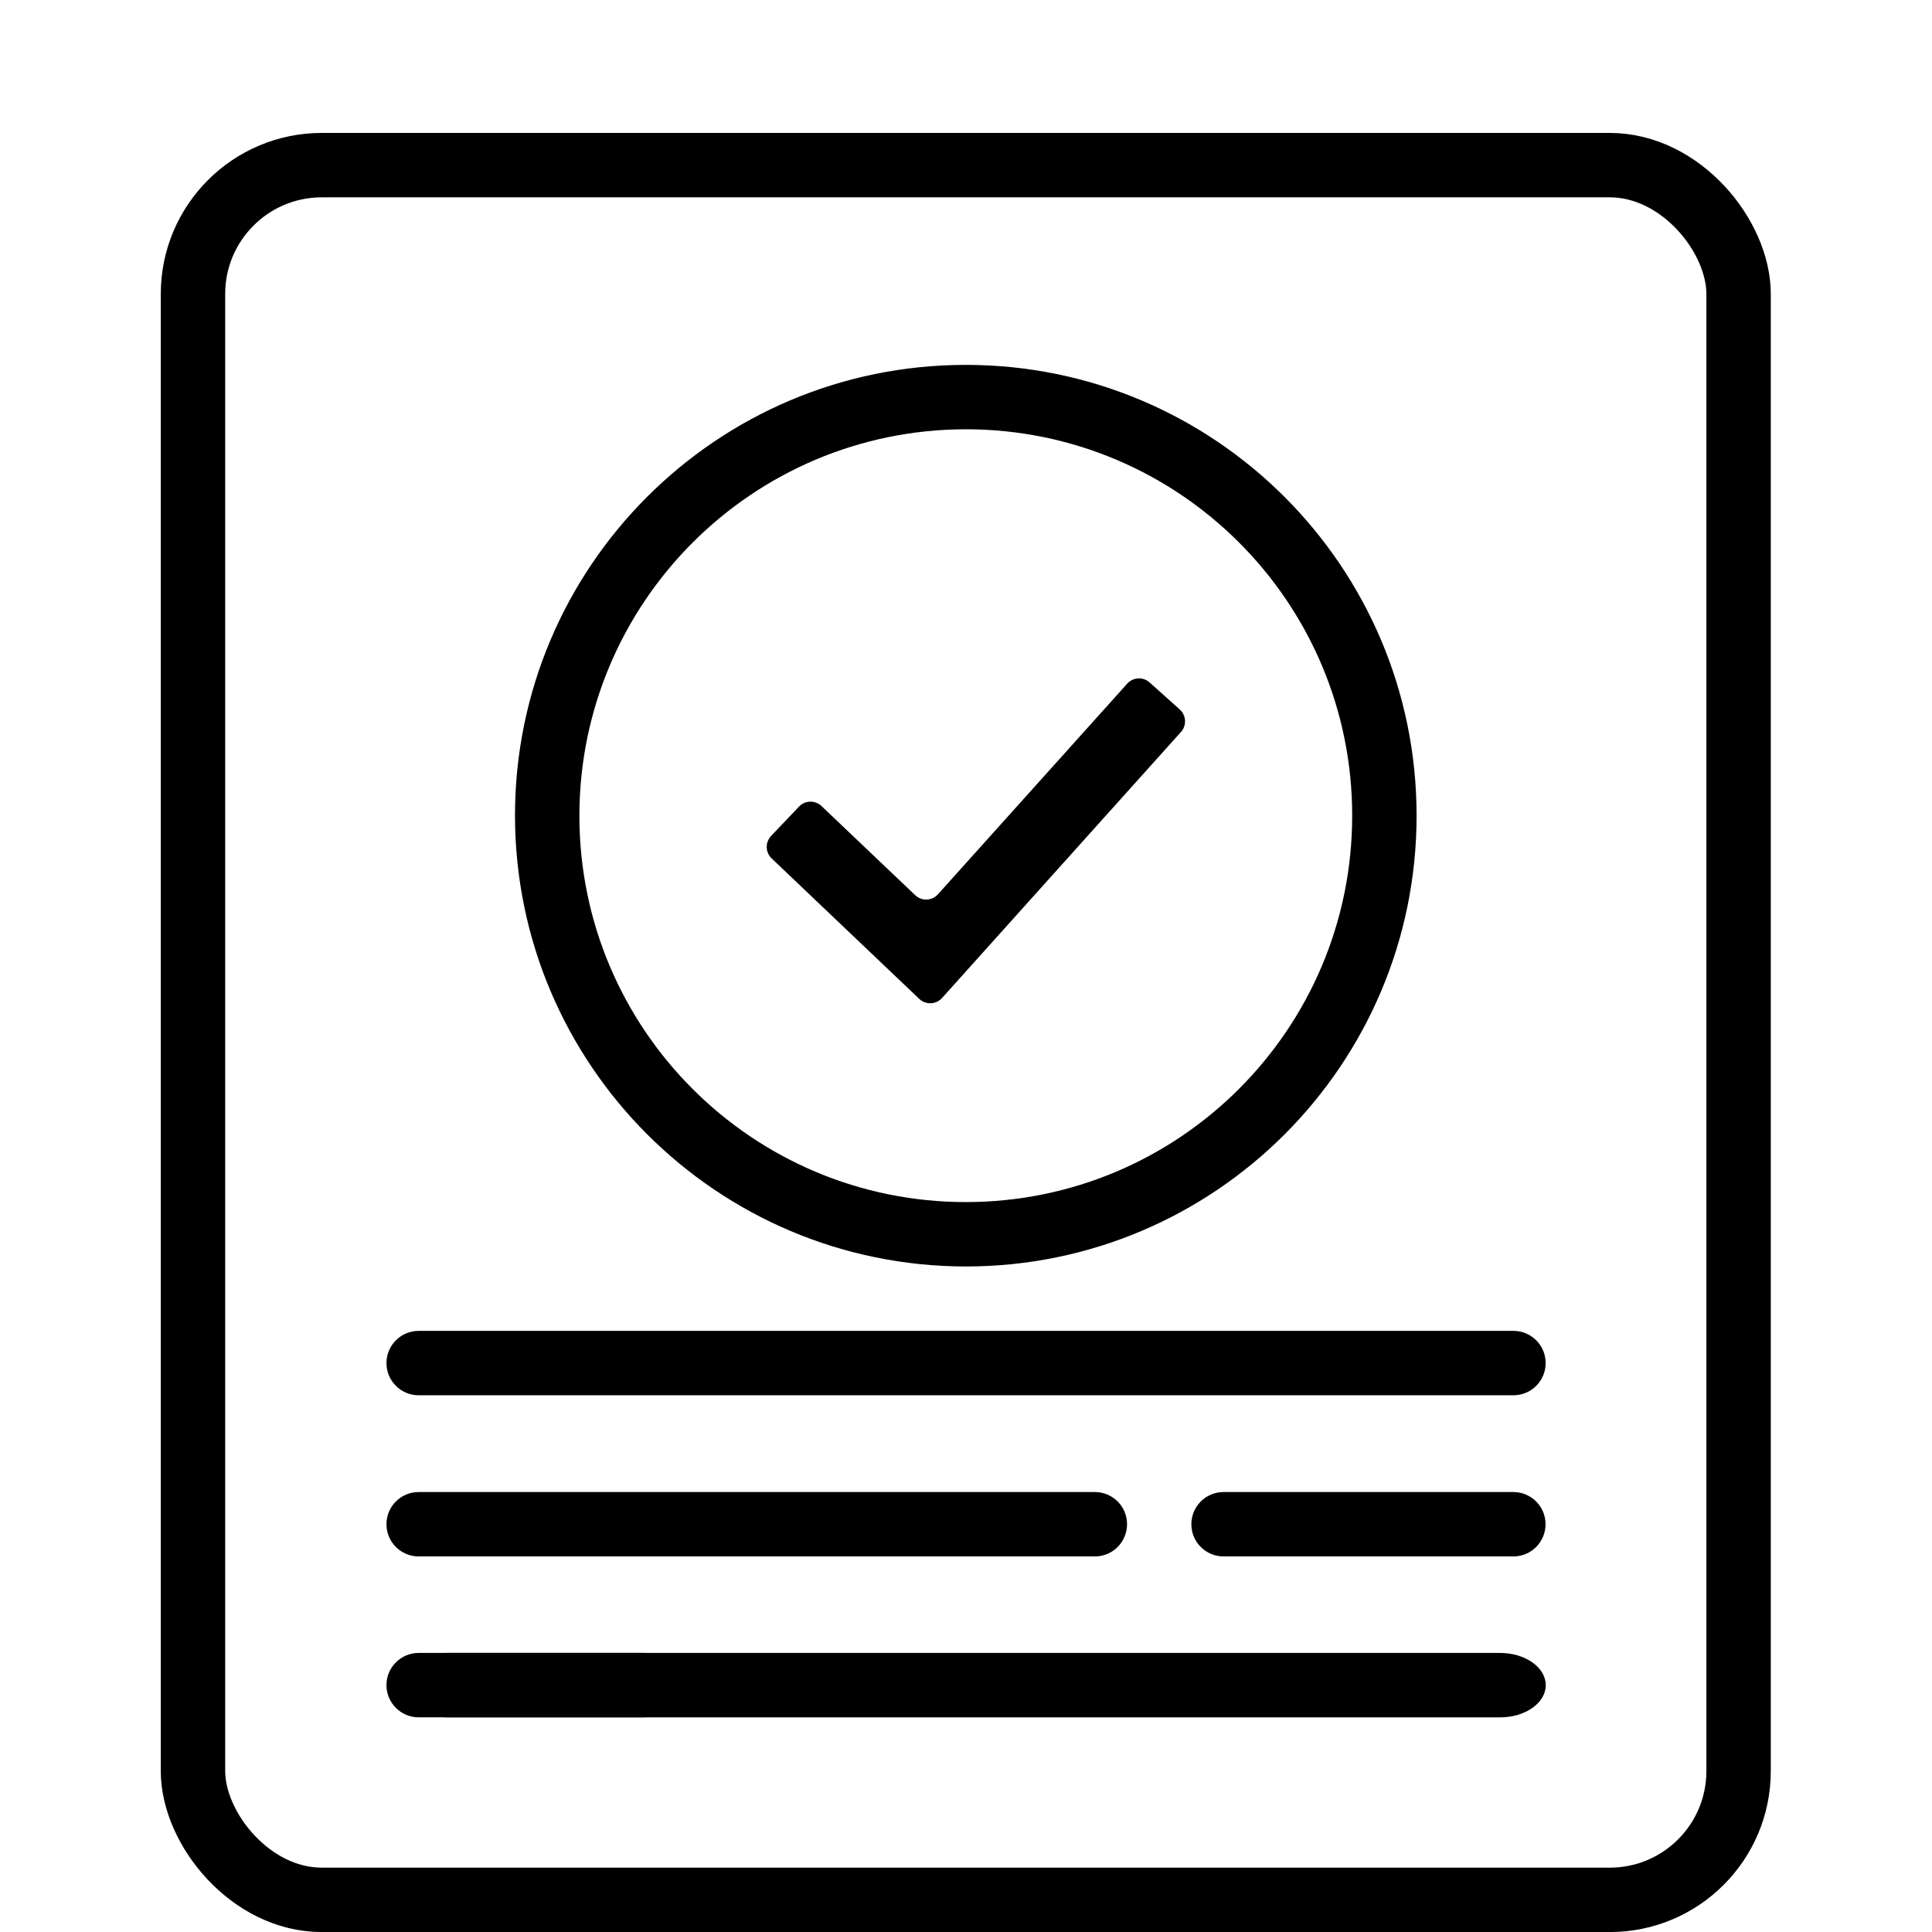 <svg width="36" height="36" viewBox="0 0 36 36" fill="none" xmlns="http://www.w3.org/2000/svg">
<g clip-path="url(#clip0_12723_10462)">
<path d="M17.996 23.599C22.635 23.599 26.396 19.838 26.396 15.199C26.396 10.56 22.635 6.799 17.996 6.799C13.357 6.799 9.596 10.56 9.596 15.199C9.601 19.836 13.359 23.594 17.996 23.599ZM17.996 7.999C21.972 7.999 25.196 11.222 25.196 15.199C25.196 19.175 21.972 22.399 17.996 22.399C14.019 22.399 10.796 19.175 10.796 15.199C10.8 11.224 14.021 8.003 17.996 7.999Z" fill="#305584" style="fill:#305584;fill:color(display-p3 0.188 0.333 0.518);fill-opacity:1;"/>
<path fill-rule="evenodd" clip-rule="evenodd" d="M7.801 25.999H28.201C28.532 25.999 28.801 25.73 28.801 25.399C28.801 25.067 28.532 24.799 28.201 24.799H7.801C7.47 24.799 7.201 25.067 7.201 25.399C7.201 25.73 7.47 25.999 7.801 25.999Z" fill="#305584" style="fill:#305584;fill:color(display-p3 0.188 0.333 0.518);fill-opacity:1;"/>
<path fill-rule="evenodd" clip-rule="evenodd" d="M28.199 27.802H22.799C22.468 27.802 22.199 28.07 22.199 28.402C22.199 28.733 22.468 29.002 22.799 29.002H28.199C28.531 29.002 28.799 28.733 28.799 28.402C28.799 28.07 28.531 27.802 28.199 27.802Z" fill="#305584" style="fill:#305584;fill:color(display-p3 0.188 0.333 0.518);fill-opacity:1;"/>
<path fill-rule="evenodd" clip-rule="evenodd" d="M7.801 29.002H20.401C20.733 29.002 21.001 28.733 21.001 28.402C21.001 28.07 20.733 27.802 20.401 27.802H7.801C7.47 27.802 7.201 28.07 7.201 28.402C7.201 28.733 7.47 29.002 7.801 29.002Z" fill="#305584" style="fill:#305584;fill:color(display-p3 0.188 0.333 0.518);fill-opacity:1;"/>
<path fill-rule="evenodd" clip-rule="evenodd" d="M27.95 30.8H8.343C7.872 30.8 7.49 31.069 7.49 31.401C7.49 31.732 7.872 32.001 8.343 32.001H27.95C28.421 32.001 28.803 31.732 28.803 31.401C28.803 31.069 28.421 30.8 27.95 30.8Z" fill="#305584" style="fill:#305584;fill:color(display-p3 0.188 0.333 0.518);fill-opacity:1;"/>
<path fill-rule="evenodd" clip-rule="evenodd" d="M7.801 32H12.001C12.332 32 12.601 31.731 12.601 31.4C12.601 31.068 12.332 30.8 12.001 30.8H7.801C7.47 30.8 7.201 31.068 7.201 31.4C7.201 31.731 7.47 32 7.801 32Z" fill="#305584" style="fill:#305584;fill:color(display-p3 0.188 0.333 0.518);fill-opacity:1;"/>
<path d="M17.478 16.663C17.366 16.788 17.174 16.796 17.053 16.68L15.308 15.02C15.189 14.907 15.001 14.911 14.888 15.03L14.369 15.576C14.256 15.695 14.26 15.883 14.379 15.996L17.128 18.612C17.249 18.728 17.442 18.72 17.554 18.596L22.005 13.64C22.115 13.518 22.105 13.33 21.983 13.22L21.422 12.717C21.3 12.607 21.112 12.617 21.003 12.74L17.478 16.663Z" fill="#305584" style="fill:#305584;fill:color(display-p3 0.188 0.333 0.518);fill-opacity:1;"/>
<rect x="3.596" y="3.077" width="28.8" height="32.324" rx="2.4" stroke="#305584" style="stroke:#305584;stroke:color(display-p3 0.188 0.333 0.518);stroke-opacity:1;" stroke-width="1.2"/>
</g>
<defs>
<clipPath id="clip0_12723_10462">
<rect width="36" height="36" fill="white" style="fill:white;fill-opacity:1;"/>
</clipPath>
</defs>
</svg>
